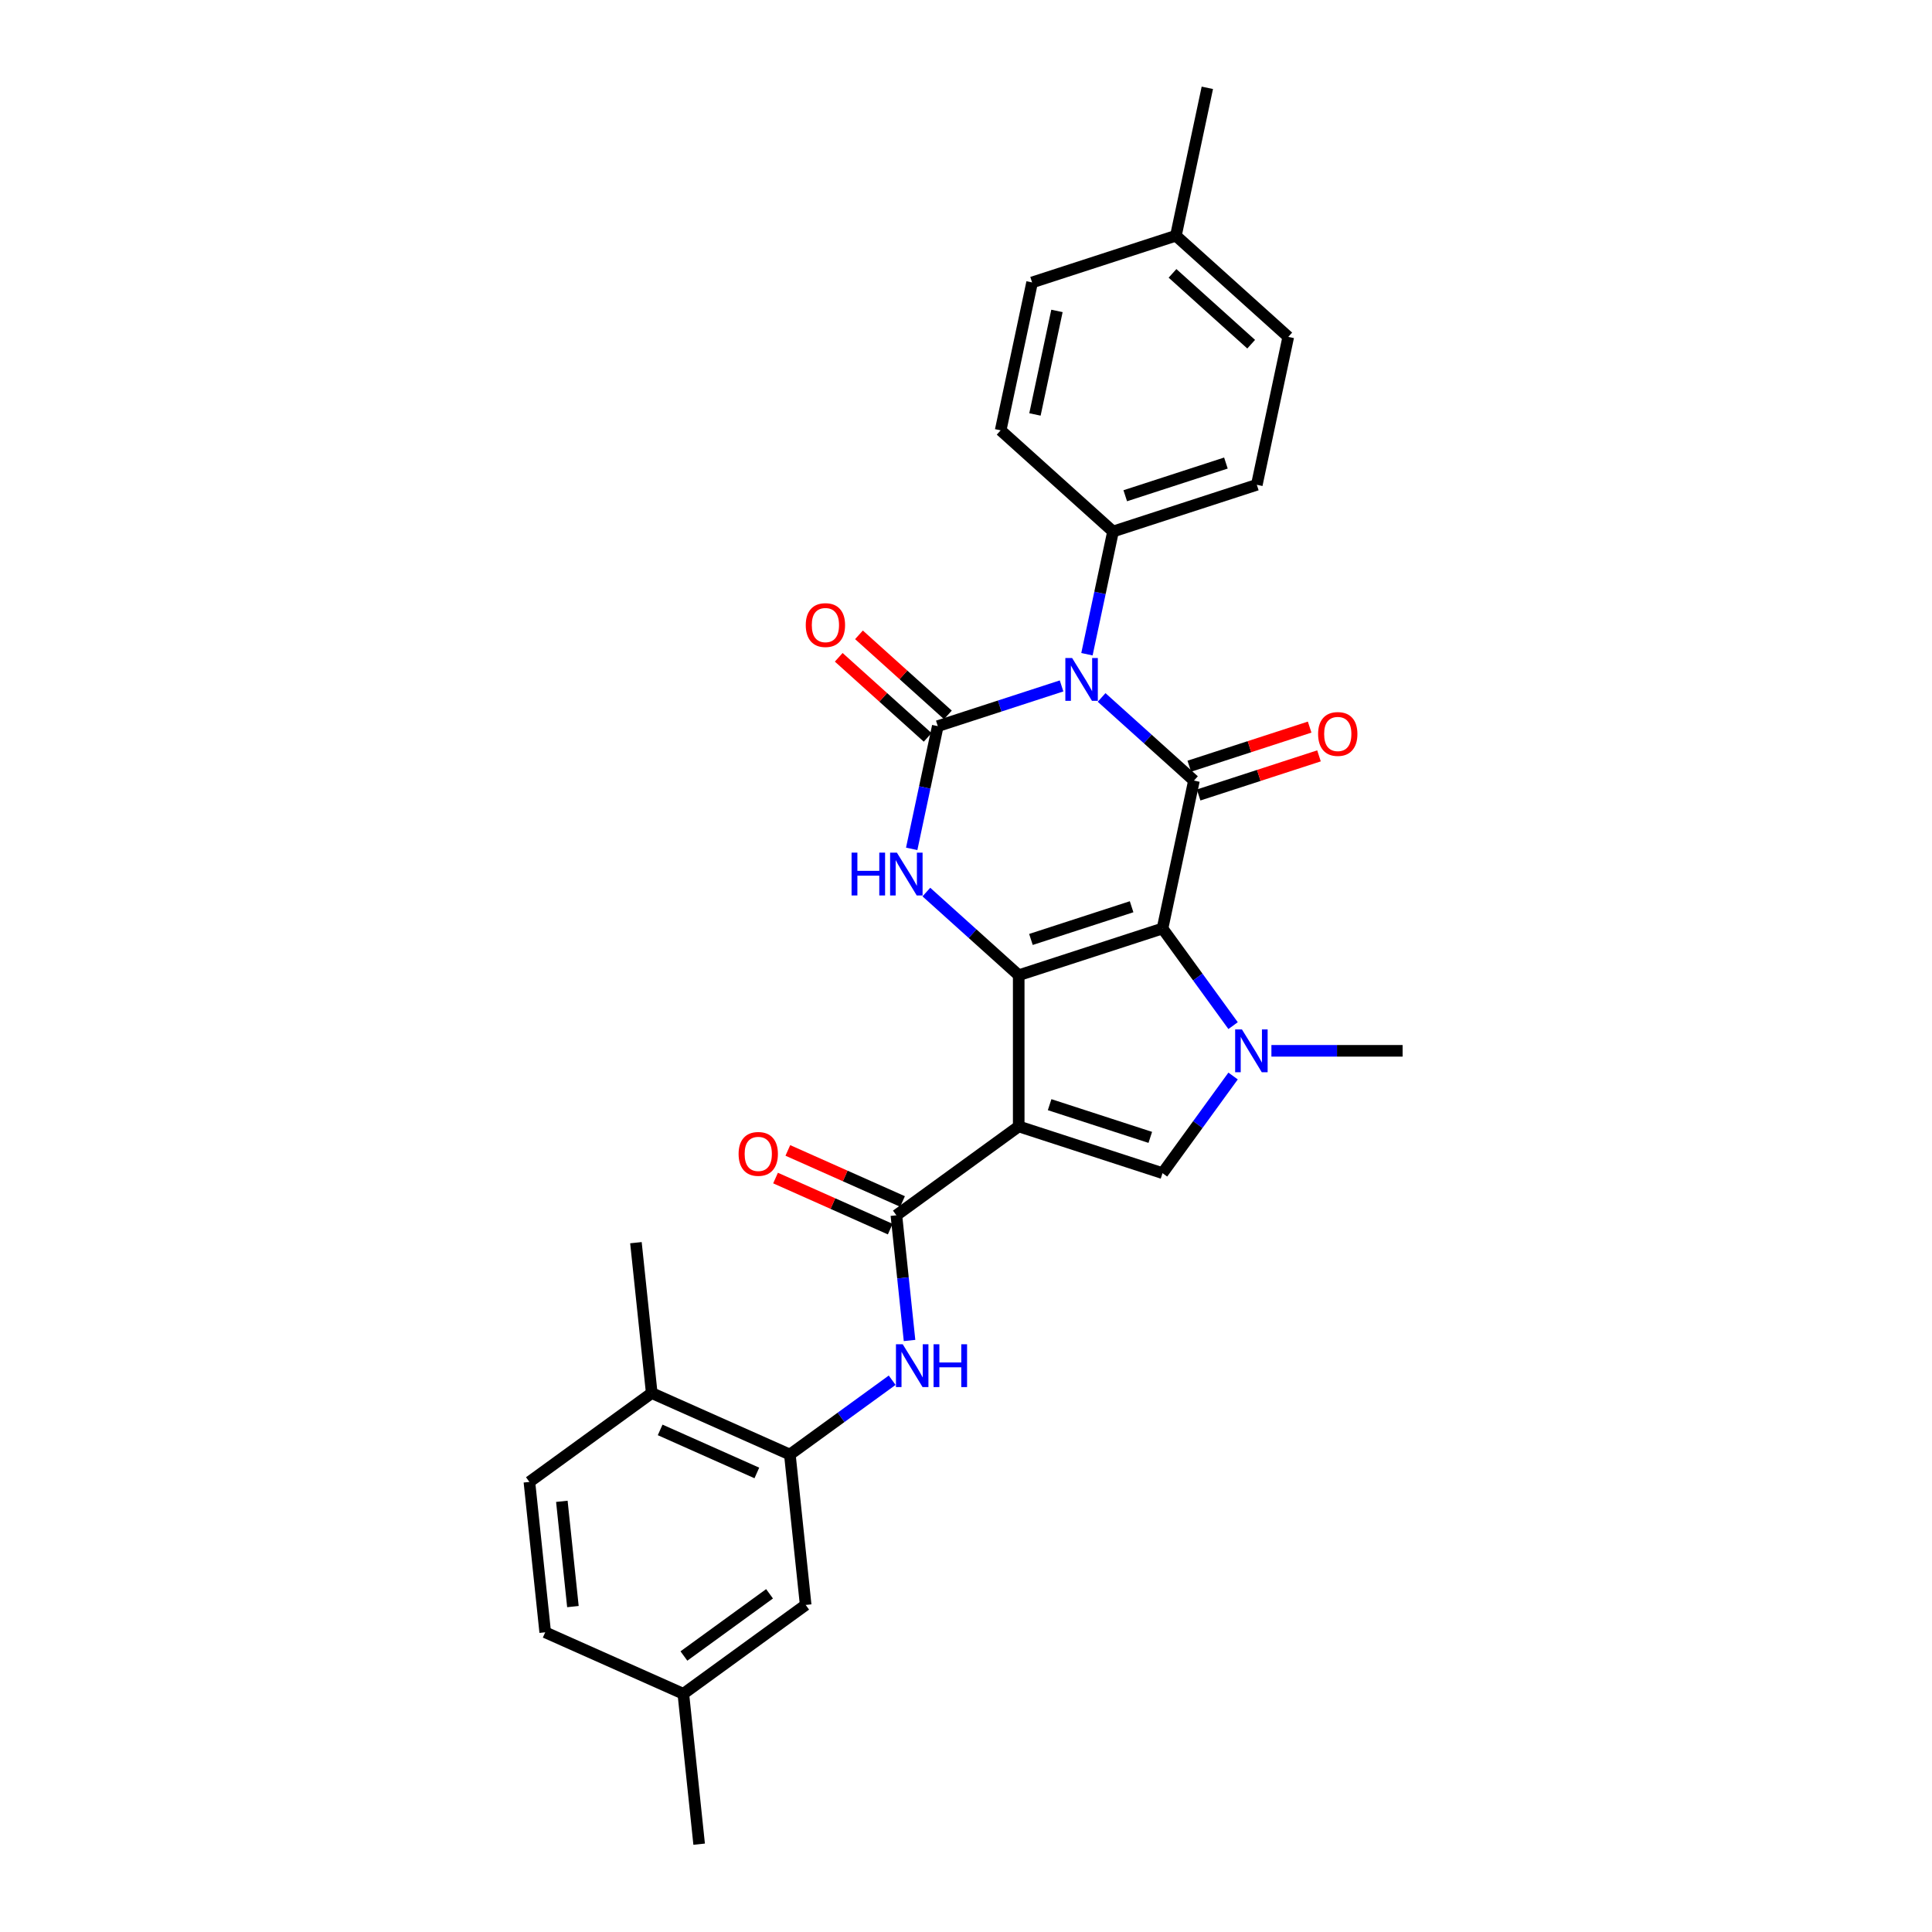 <?xml version='1.0' encoding='iso-8859-1'?>
<svg version='1.1' baseProfile='full'
              xmlns='http://www.w3.org/2000/svg'
                      xmlns:rdkit='http://www.rdkit.org/xml'
                      xmlns:xlink='http://www.w3.org/1999/xlink'
                  xml:space='preserve'
width='1000px' height='1000px' viewBox='0 0 1000 1000'>
<!-- END OF HEADER -->
<rect style='opacity:1.0;fill:#FFFFFF;stroke:none' width='1000' height='1000' x='0' y='0'> </rect>
<path class='bond-0' d='M 601.716,480.588 L 527.284,504.773' style='fill:none;fill-rule:evenodd;stroke:#000000;stroke-width:6px;stroke-linecap:butt;stroke-linejoin:miter;stroke-opacity:1' />
<path class='bond-0' d='M 585.715,469.329 L 533.612,486.258' style='fill:none;fill-rule:evenodd;stroke:#000000;stroke-width:6px;stroke-linecap:butt;stroke-linejoin:miter;stroke-opacity:1' />
<path class='bond-3' d='M 601.716,480.588 L 617.988,404.035' style='fill:none;fill-rule:evenodd;stroke:#000000;stroke-width:6px;stroke-linecap:butt;stroke-linejoin:miter;stroke-opacity:1' />
<path class='bond-5' d='M 601.716,480.588 L 619.981,505.727' style='fill:none;fill-rule:evenodd;stroke:#000000;stroke-width:6px;stroke-linecap:butt;stroke-linejoin:miter;stroke-opacity:1' />
<path class='bond-5' d='M 619.981,505.727 L 638.245,530.866' style='fill:none;fill-rule:evenodd;stroke:#0000FF;stroke-width:6px;stroke-linecap:butt;stroke-linejoin:miter;stroke-opacity:1' />
<path class='bond-2' d='M 527.284,504.773 L 527.284,583.036' style='fill:none;fill-rule:evenodd;stroke:#000000;stroke-width:6px;stroke-linecap:butt;stroke-linejoin:miter;stroke-opacity:1' />
<path class='bond-6' d='M 527.284,504.773 L 503.384,483.254' style='fill:none;fill-rule:evenodd;stroke:#000000;stroke-width:6px;stroke-linecap:butt;stroke-linejoin:miter;stroke-opacity:1' />
<path class='bond-6' d='M 503.384,483.254 L 479.485,461.734' style='fill:none;fill-rule:evenodd;stroke:#0000FF;stroke-width:6px;stroke-linecap:butt;stroke-linejoin:miter;stroke-opacity:1' />
<path class='bond-1' d='M 570.189,360.997 L 594.089,382.516' style='fill:none;fill-rule:evenodd;stroke:#0000FF;stroke-width:6px;stroke-linecap:butt;stroke-linejoin:miter;stroke-opacity:1' />
<path class='bond-1' d='M 594.089,382.516 L 617.988,404.035' style='fill:none;fill-rule:evenodd;stroke:#000000;stroke-width:6px;stroke-linecap:butt;stroke-linejoin:miter;stroke-opacity:1' />
<path class='bond-4' d='M 549.465,355.033 L 517.43,365.442' style='fill:none;fill-rule:evenodd;stroke:#0000FF;stroke-width:6px;stroke-linecap:butt;stroke-linejoin:miter;stroke-opacity:1' />
<path class='bond-4' d='M 517.43,365.442 L 485.395,375.851' style='fill:none;fill-rule:evenodd;stroke:#000000;stroke-width:6px;stroke-linecap:butt;stroke-linejoin:miter;stroke-opacity:1' />
<path class='bond-11' d='M 562.599,338.628 L 569.349,306.871' style='fill:none;fill-rule:evenodd;stroke:#0000FF;stroke-width:6px;stroke-linecap:butt;stroke-linejoin:miter;stroke-opacity:1' />
<path class='bond-11' d='M 569.349,306.871 L 576.099,275.114' style='fill:none;fill-rule:evenodd;stroke:#000000;stroke-width:6px;stroke-linecap:butt;stroke-linejoin:miter;stroke-opacity:1' />
<path class='bond-8' d='M 527.284,583.036 L 463.967,629.038' style='fill:none;fill-rule:evenodd;stroke:#000000;stroke-width:6px;stroke-linecap:butt;stroke-linejoin:miter;stroke-opacity:1' />
<path class='bond-29' d='M 527.284,583.036 L 601.716,607.221' style='fill:none;fill-rule:evenodd;stroke:#000000;stroke-width:6px;stroke-linecap:butt;stroke-linejoin:miter;stroke-opacity:1' />
<path class='bond-29' d='M 543.285,571.777 L 595.388,588.706' style='fill:none;fill-rule:evenodd;stroke:#000000;stroke-width:6px;stroke-linecap:butt;stroke-linejoin:miter;stroke-opacity:1' />
<path class='bond-13' d='M 620.407,411.478 L 651.558,401.357' style='fill:none;fill-rule:evenodd;stroke:#000000;stroke-width:6px;stroke-linecap:butt;stroke-linejoin:miter;stroke-opacity:1' />
<path class='bond-13' d='M 651.558,401.357 L 682.709,391.235' style='fill:none;fill-rule:evenodd;stroke:#FF0000;stroke-width:6px;stroke-linecap:butt;stroke-linejoin:miter;stroke-opacity:1' />
<path class='bond-13' d='M 615.57,396.592 L 646.721,386.47' style='fill:none;fill-rule:evenodd;stroke:#000000;stroke-width:6px;stroke-linecap:butt;stroke-linejoin:miter;stroke-opacity:1' />
<path class='bond-13' d='M 646.721,386.47 L 677.872,376.349' style='fill:none;fill-rule:evenodd;stroke:#FF0000;stroke-width:6px;stroke-linecap:butt;stroke-linejoin:miter;stroke-opacity:1' />
<path class='bond-12' d='M 490.631,370.035 L 467.616,349.312' style='fill:none;fill-rule:evenodd;stroke:#000000;stroke-width:6px;stroke-linecap:butt;stroke-linejoin:miter;stroke-opacity:1' />
<path class='bond-12' d='M 467.616,349.312 L 444.601,328.589' style='fill:none;fill-rule:evenodd;stroke:#FF0000;stroke-width:6px;stroke-linecap:butt;stroke-linejoin:miter;stroke-opacity:1' />
<path class='bond-12' d='M 480.158,381.667 L 457.143,360.945' style='fill:none;fill-rule:evenodd;stroke:#000000;stroke-width:6px;stroke-linecap:butt;stroke-linejoin:miter;stroke-opacity:1' />
<path class='bond-12' d='M 457.143,360.945 L 434.128,340.222' style='fill:none;fill-rule:evenodd;stroke:#FF0000;stroke-width:6px;stroke-linecap:butt;stroke-linejoin:miter;stroke-opacity:1' />
<path class='bond-30' d='M 485.395,375.851 L 478.644,407.608' style='fill:none;fill-rule:evenodd;stroke:#000000;stroke-width:6px;stroke-linecap:butt;stroke-linejoin:miter;stroke-opacity:1' />
<path class='bond-30' d='M 478.644,407.608 L 471.894,439.366' style='fill:none;fill-rule:evenodd;stroke:#0000FF;stroke-width:6px;stroke-linecap:butt;stroke-linejoin:miter;stroke-opacity:1' />
<path class='bond-7' d='M 638.245,556.943 L 619.981,582.082' style='fill:none;fill-rule:evenodd;stroke:#0000FF;stroke-width:6px;stroke-linecap:butt;stroke-linejoin:miter;stroke-opacity:1' />
<path class='bond-7' d='M 619.981,582.082 L 601.716,607.221' style='fill:none;fill-rule:evenodd;stroke:#000000;stroke-width:6px;stroke-linecap:butt;stroke-linejoin:miter;stroke-opacity:1' />
<path class='bond-20' d='M 658.08,543.904 L 692.031,543.904' style='fill:none;fill-rule:evenodd;stroke:#0000FF;stroke-width:6px;stroke-linecap:butt;stroke-linejoin:miter;stroke-opacity:1' />
<path class='bond-20' d='M 692.031,543.904 L 725.982,543.904' style='fill:none;fill-rule:evenodd;stroke:#000000;stroke-width:6px;stroke-linecap:butt;stroke-linejoin:miter;stroke-opacity:1' />
<path class='bond-9' d='M 463.967,629.038 L 467.372,661.436' style='fill:none;fill-rule:evenodd;stroke:#000000;stroke-width:6px;stroke-linecap:butt;stroke-linejoin:miter;stroke-opacity:1' />
<path class='bond-9' d='M 467.372,661.436 L 470.778,693.834' style='fill:none;fill-rule:evenodd;stroke:#0000FF;stroke-width:6px;stroke-linecap:butt;stroke-linejoin:miter;stroke-opacity:1' />
<path class='bond-14' d='M 467.151,621.888 L 437.467,608.672' style='fill:none;fill-rule:evenodd;stroke:#000000;stroke-width:6px;stroke-linecap:butt;stroke-linejoin:miter;stroke-opacity:1' />
<path class='bond-14' d='M 437.467,608.672 L 407.784,595.457' style='fill:none;fill-rule:evenodd;stroke:#FF0000;stroke-width:6px;stroke-linecap:butt;stroke-linejoin:miter;stroke-opacity:1' />
<path class='bond-14' d='M 460.784,636.188 L 431.101,622.972' style='fill:none;fill-rule:evenodd;stroke:#000000;stroke-width:6px;stroke-linecap:butt;stroke-linejoin:miter;stroke-opacity:1' />
<path class='bond-14' d='M 431.101,622.972 L 401.418,609.756' style='fill:none;fill-rule:evenodd;stroke:#FF0000;stroke-width:6px;stroke-linecap:butt;stroke-linejoin:miter;stroke-opacity:1' />
<path class='bond-10' d='M 461.786,714.401 L 435.309,733.638' style='fill:none;fill-rule:evenodd;stroke:#0000FF;stroke-width:6px;stroke-linecap:butt;stroke-linejoin:miter;stroke-opacity:1' />
<path class='bond-10' d='M 435.309,733.638 L 408.832,752.874' style='fill:none;fill-rule:evenodd;stroke:#000000;stroke-width:6px;stroke-linecap:butt;stroke-linejoin:miter;stroke-opacity:1' />
<path class='bond-15' d='M 408.832,752.874 L 337.335,721.042' style='fill:none;fill-rule:evenodd;stroke:#000000;stroke-width:6px;stroke-linecap:butt;stroke-linejoin:miter;stroke-opacity:1' />
<path class='bond-15' d='M 391.741,762.399 L 341.693,740.116' style='fill:none;fill-rule:evenodd;stroke:#000000;stroke-width:6px;stroke-linecap:butt;stroke-linejoin:miter;stroke-opacity:1' />
<path class='bond-16' d='M 408.832,752.874 L 417.012,830.709' style='fill:none;fill-rule:evenodd;stroke:#000000;stroke-width:6px;stroke-linecap:butt;stroke-linejoin:miter;stroke-opacity:1' />
<path class='bond-17' d='M 576.099,275.114 L 650.532,250.929' style='fill:none;fill-rule:evenodd;stroke:#000000;stroke-width:6px;stroke-linecap:butt;stroke-linejoin:miter;stroke-opacity:1' />
<path class='bond-17' d='M 582.427,256.599 L 634.53,239.67' style='fill:none;fill-rule:evenodd;stroke:#000000;stroke-width:6px;stroke-linecap:butt;stroke-linejoin:miter;stroke-opacity:1' />
<path class='bond-18' d='M 576.099,275.114 L 517.938,222.745' style='fill:none;fill-rule:evenodd;stroke:#000000;stroke-width:6px;stroke-linecap:butt;stroke-linejoin:miter;stroke-opacity:1' />
<path class='bond-19' d='M 337.335,721.042 L 274.018,767.044' style='fill:none;fill-rule:evenodd;stroke:#000000;stroke-width:6px;stroke-linecap:butt;stroke-linejoin:miter;stroke-opacity:1' />
<path class='bond-26' d='M 337.335,721.042 L 329.154,643.207' style='fill:none;fill-rule:evenodd;stroke:#000000;stroke-width:6px;stroke-linecap:butt;stroke-linejoin:miter;stroke-opacity:1' />
<path class='bond-21' d='M 417.012,830.709 L 353.696,876.711' style='fill:none;fill-rule:evenodd;stroke:#000000;stroke-width:6px;stroke-linecap:butt;stroke-linejoin:miter;stroke-opacity:1' />
<path class='bond-21' d='M 398.315,824.946 L 353.993,857.147' style='fill:none;fill-rule:evenodd;stroke:#000000;stroke-width:6px;stroke-linecap:butt;stroke-linejoin:miter;stroke-opacity:1' />
<path class='bond-23' d='M 650.532,250.929 L 666.804,174.376' style='fill:none;fill-rule:evenodd;stroke:#000000;stroke-width:6px;stroke-linecap:butt;stroke-linejoin:miter;stroke-opacity:1' />
<path class='bond-24' d='M 517.938,222.745 L 534.21,146.192' style='fill:none;fill-rule:evenodd;stroke:#000000;stroke-width:6px;stroke-linecap:butt;stroke-linejoin:miter;stroke-opacity:1' />
<path class='bond-24' d='M 535.69,214.517 L 547.08,160.93' style='fill:none;fill-rule:evenodd;stroke:#000000;stroke-width:6px;stroke-linecap:butt;stroke-linejoin:miter;stroke-opacity:1' />
<path class='bond-32' d='M 274.018,767.044 L 282.199,844.878' style='fill:none;fill-rule:evenodd;stroke:#000000;stroke-width:6px;stroke-linecap:butt;stroke-linejoin:miter;stroke-opacity:1' />
<path class='bond-32' d='M 290.812,777.083 L 296.539,831.567' style='fill:none;fill-rule:evenodd;stroke:#000000;stroke-width:6px;stroke-linecap:butt;stroke-linejoin:miter;stroke-opacity:1' />
<path class='bond-22' d='M 353.696,876.711 L 282.199,844.878' style='fill:none;fill-rule:evenodd;stroke:#000000;stroke-width:6px;stroke-linecap:butt;stroke-linejoin:miter;stroke-opacity:1' />
<path class='bond-27' d='M 353.696,876.711 L 361.877,954.545' style='fill:none;fill-rule:evenodd;stroke:#000000;stroke-width:6px;stroke-linecap:butt;stroke-linejoin:miter;stroke-opacity:1' />
<path class='bond-31' d='M 666.804,174.376 L 608.643,122.008' style='fill:none;fill-rule:evenodd;stroke:#000000;stroke-width:6px;stroke-linecap:butt;stroke-linejoin:miter;stroke-opacity:1' />
<path class='bond-31' d='M 647.606,178.153 L 606.893,141.495' style='fill:none;fill-rule:evenodd;stroke:#000000;stroke-width:6px;stroke-linecap:butt;stroke-linejoin:miter;stroke-opacity:1' />
<path class='bond-25' d='M 534.21,146.192 L 608.643,122.008' style='fill:none;fill-rule:evenodd;stroke:#000000;stroke-width:6px;stroke-linecap:butt;stroke-linejoin:miter;stroke-opacity:1' />
<path class='bond-28' d='M 608.643,122.008 L 624.915,45.455' style='fill:none;fill-rule:evenodd;stroke:#000000;stroke-width:6px;stroke-linecap:butt;stroke-linejoin:miter;stroke-opacity:1' />
<path  class='atom-2' d='M 554.928 340.585
L 562.191 352.324
Q 562.911 353.482, 564.069 355.58
Q 565.227 357.677, 565.29 357.802
L 565.29 340.585
L 568.233 340.585
L 568.233 362.749
L 565.196 362.749
L 557.401 349.914
Q 556.493 348.411, 555.523 346.689
Q 554.584 344.967, 554.302 344.435
L 554.302 362.749
L 551.422 362.749
L 551.422 340.585
L 554.928 340.585
' fill='#0000FF'/>
<path  class='atom-6' d='M 642.819 532.822
L 650.082 544.562
Q 650.802 545.72, 651.96 547.817
Q 653.119 549.915, 653.181 550.04
L 653.181 532.822
L 656.124 532.822
L 656.124 554.986
L 653.087 554.986
L 645.292 542.151
Q 644.384 540.649, 643.414 538.927
Q 642.475 537.205, 642.193 536.673
L 642.193 554.986
L 639.313 554.986
L 639.313 532.822
L 642.819 532.822
' fill='#0000FF'/>
<path  class='atom-7' d='M 440.776 441.322
L 443.781 441.322
L 443.781 450.745
L 455.114 450.745
L 455.114 441.322
L 458.119 441.322
L 458.119 463.486
L 455.114 463.486
L 455.114 453.25
L 443.781 453.25
L 443.781 463.486
L 440.776 463.486
L 440.776 441.322
' fill='#0000FF'/>
<path  class='atom-7' d='M 464.223 441.322
L 471.486 453.062
Q 472.206 454.22, 473.365 456.317
Q 474.523 458.415, 474.585 458.54
L 474.585 441.322
L 477.528 441.322
L 477.528 463.486
L 474.492 463.486
L 466.697 450.651
Q 465.789 449.149, 464.818 447.427
Q 463.879 445.705, 463.597 445.173
L 463.597 463.486
L 460.717 463.486
L 460.717 441.322
L 464.223 441.322
' fill='#0000FF'/>
<path  class='atom-10' d='M 467.249 695.79
L 474.512 707.53
Q 475.232 708.688, 476.39 710.786
Q 477.548 712.883, 477.611 713.008
L 477.611 695.79
L 480.554 695.79
L 480.554 717.955
L 477.517 717.955
L 469.722 705.119
Q 468.814 703.617, 467.844 701.895
Q 466.904 700.173, 466.623 699.641
L 466.623 717.955
L 463.743 717.955
L 463.743 695.79
L 467.249 695.79
' fill='#0000FF'/>
<path  class='atom-10' d='M 483.214 695.79
L 486.22 695.79
L 486.22 705.213
L 497.552 705.213
L 497.552 695.79
L 500.558 695.79
L 500.558 717.955
L 497.552 717.955
L 497.552 707.718
L 486.22 707.718
L 486.22 717.955
L 483.214 717.955
L 483.214 695.79
' fill='#0000FF'/>
<path  class='atom-13' d='M 417.059 323.546
Q 417.059 318.224, 419.689 315.25
Q 422.319 312.276, 427.234 312.276
Q 432.149 312.276, 434.778 315.25
Q 437.408 318.224, 437.408 323.546
Q 437.408 328.93, 434.747 331.998
Q 432.086 335.035, 427.234 335.035
Q 422.35 335.035, 419.689 331.998
Q 417.059 328.961, 417.059 323.546
M 427.234 332.53
Q 430.615 332.53, 432.43 330.276
Q 434.277 327.991, 434.277 323.546
Q 434.277 319.194, 432.43 317.003
Q 430.615 314.78, 427.234 314.78
Q 423.853 314.78, 422.006 316.971
Q 420.19 319.163, 420.19 323.546
Q 420.19 328.022, 422.006 330.276
Q 423.853 332.53, 427.234 332.53
' fill='#FF0000'/>
<path  class='atom-14' d='M 682.247 379.913
Q 682.247 374.591, 684.876 371.617
Q 687.506 368.643, 692.421 368.643
Q 697.336 368.643, 699.966 371.617
Q 702.595 374.591, 702.595 379.913
Q 702.595 385.297, 699.934 388.365
Q 697.273 391.402, 692.421 391.402
Q 687.537 391.402, 684.876 388.365
Q 682.247 385.329, 682.247 379.913
M 692.421 388.898
Q 695.802 388.898, 697.618 386.644
Q 699.465 384.358, 699.465 379.913
Q 699.465 375.561, 697.618 373.37
Q 695.802 371.147, 692.421 371.147
Q 689.04 371.147, 687.193 373.339
Q 685.377 375.53, 685.377 379.913
Q 685.377 384.39, 687.193 386.644
Q 689.04 388.898, 692.421 388.898
' fill='#FF0000'/>
<path  class='atom-15' d='M 382.296 597.268
Q 382.296 591.946, 384.926 588.972
Q 387.555 585.998, 392.47 585.998
Q 397.385 585.998, 400.015 588.972
Q 402.644 591.946, 402.644 597.268
Q 402.644 602.652, 399.984 605.72
Q 397.323 608.757, 392.47 608.757
Q 387.587 608.757, 384.926 605.72
Q 382.296 602.684, 382.296 597.268
M 392.47 606.253
Q 395.851 606.253, 397.667 603.999
Q 399.514 601.713, 399.514 597.268
Q 399.514 592.917, 397.667 590.725
Q 395.851 588.502, 392.47 588.502
Q 389.089 588.502, 387.242 590.694
Q 385.427 592.885, 385.427 597.268
Q 385.427 601.745, 387.242 603.999
Q 389.089 606.253, 392.47 606.253
' fill='#FF0000'/>
</svg>

